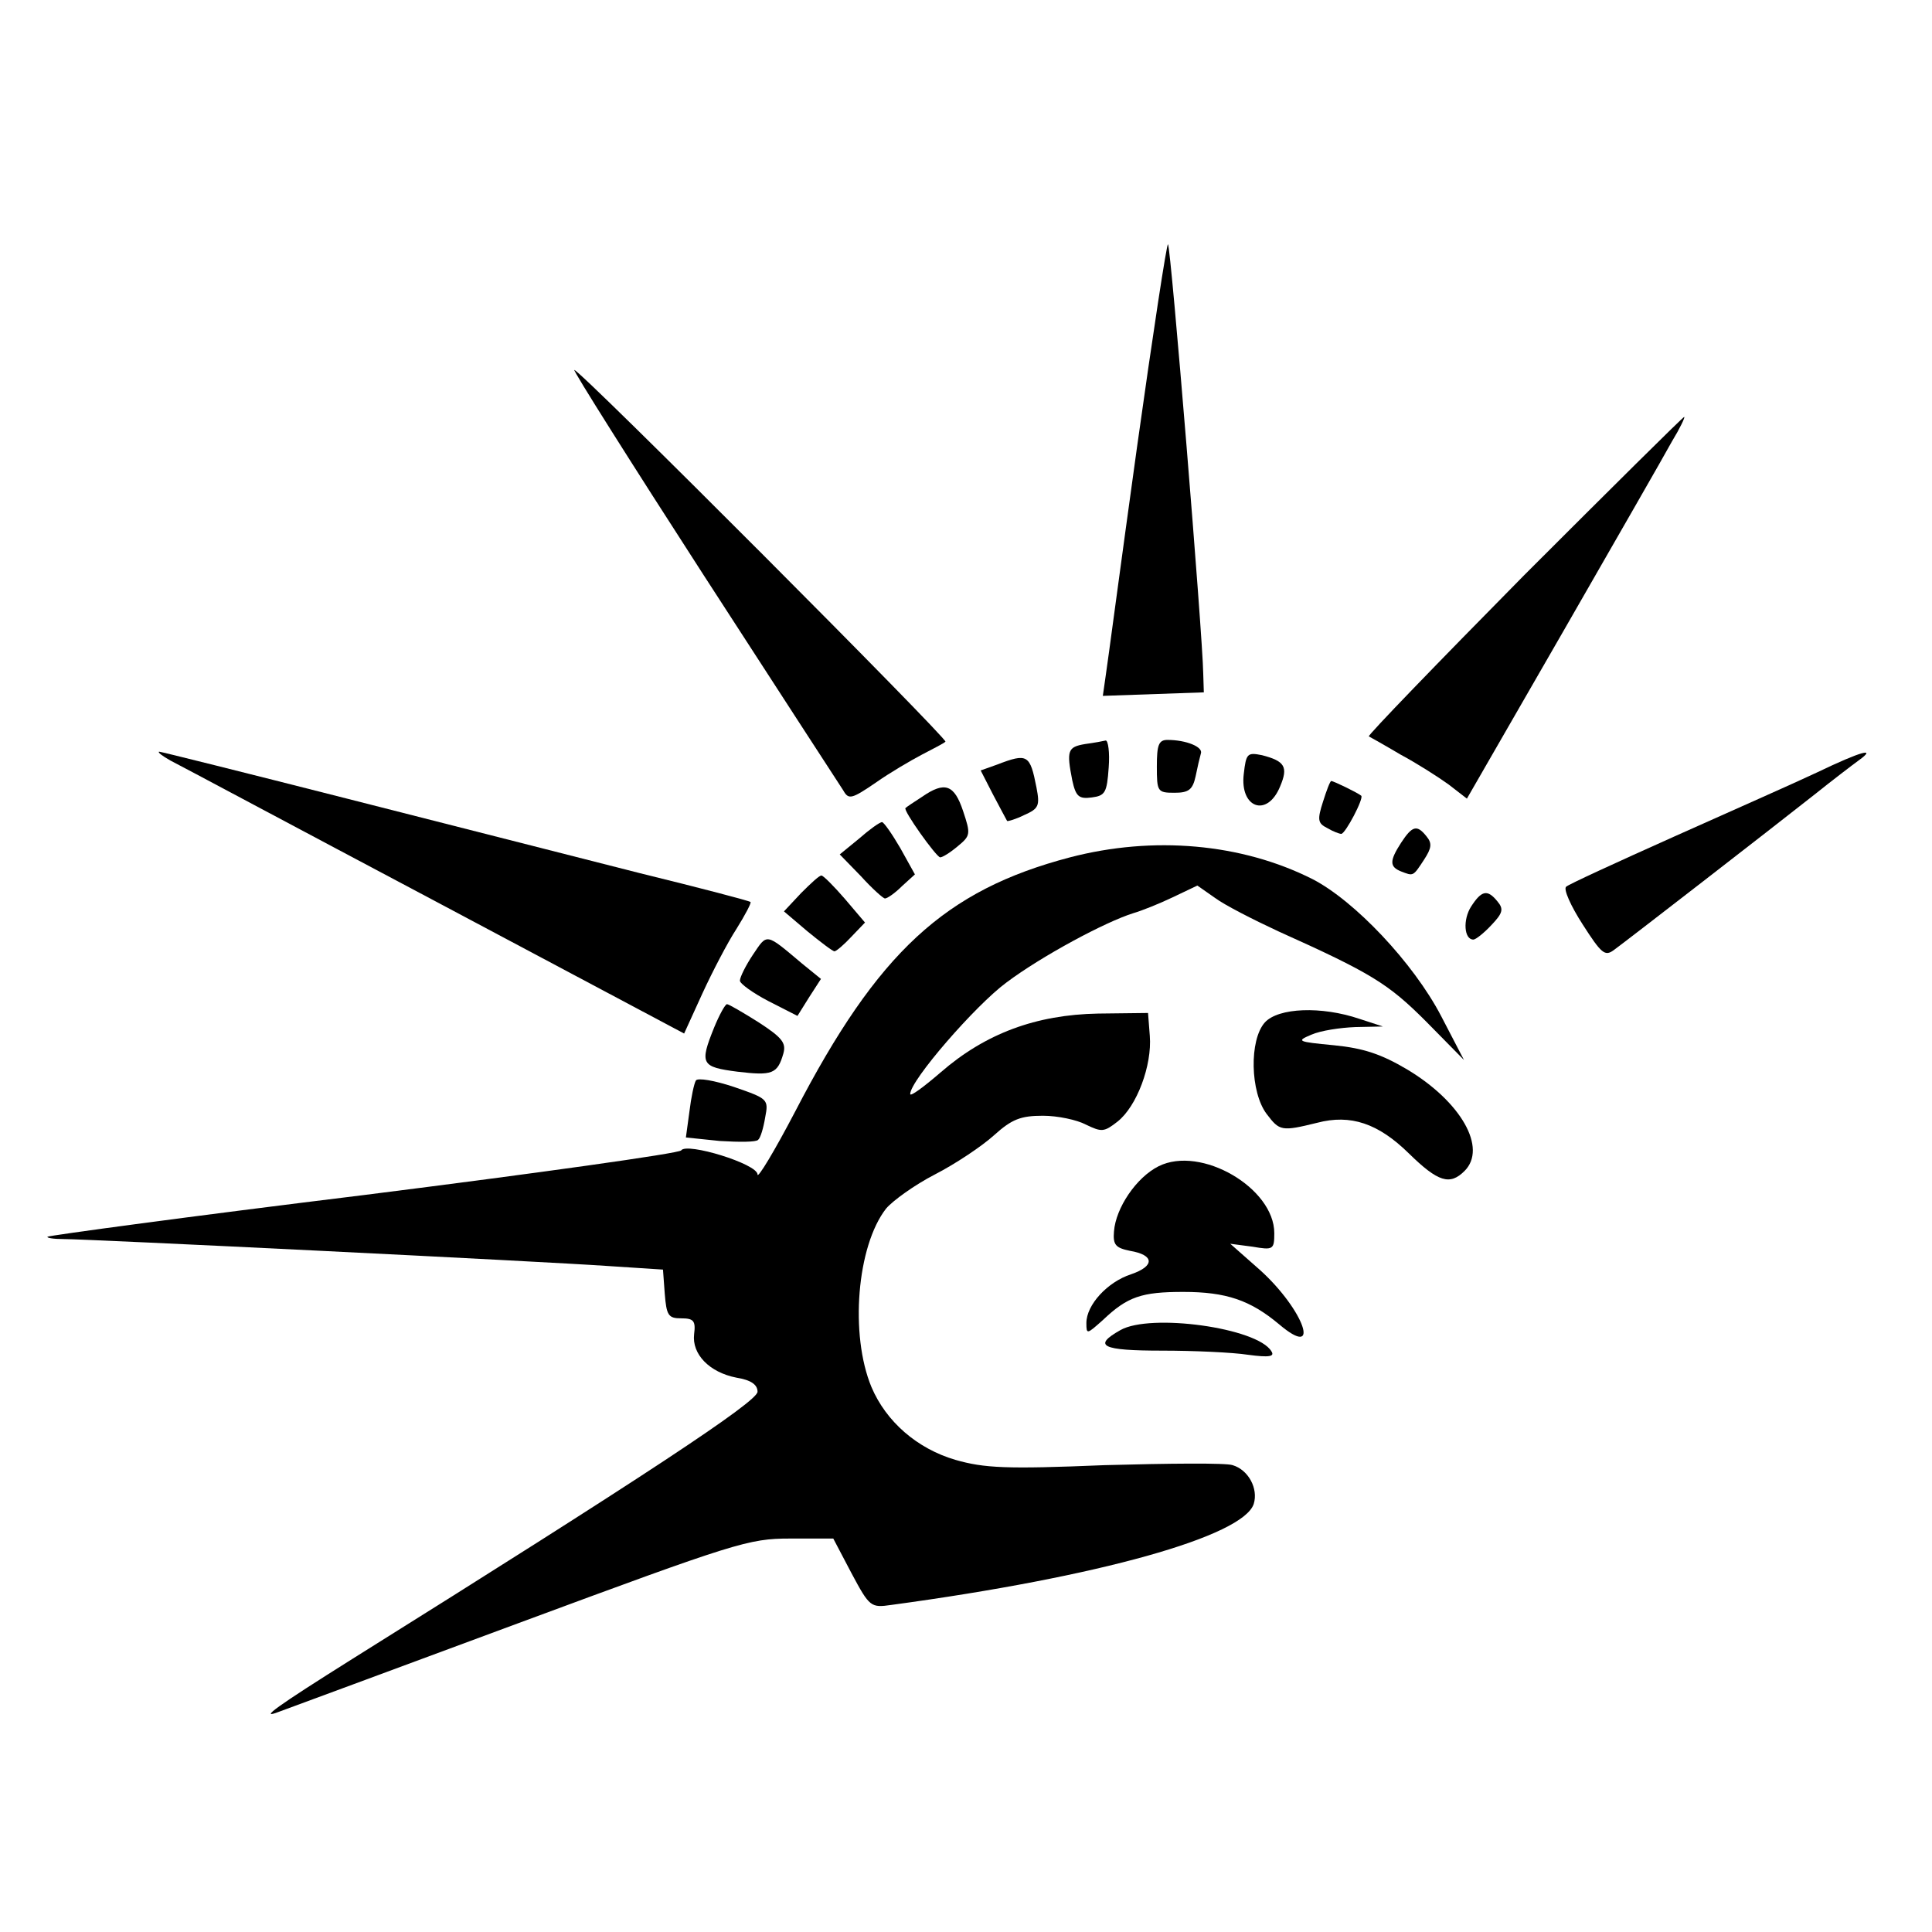 <?xml version="1.0" standalone="no"?>
<!DOCTYPE svg PUBLIC "-//W3C//DTD SVG 20010904//EN"
 "http://www.w3.org/TR/2001/REC-SVG-20010904/DTD/svg10.dtd">
<svg version="1.0" xmlns="http://www.w3.org/2000/svg"
 width="329pt" height="329pt" viewBox="0 0 329 329"
 preserveAspectRatio="xMidYMid meet">
<g transform="translate(0,329) scale(0.1,-0.1)"
fill="#000000" stroke="none">
<path d="M1936 2527 c-27 -194 -50 -368 -53 -387 l-5 -35 86 3 86 3 -1 32 c-1
66 -55 726 -60 731 -2 3 -26 -154 -53 -347z"/>
<path d="M1198 2311 c125 -193 232 -358 238 -367 9 -16 14 -15 55 13 24 17 60
38 79 48 19 10 37 19 40 22 5 4 -622 633 -632 633 -3 0 96 -157 220 -349z"/>
<path d="M2595 2310 c-147 -149 -266 -272 -264 -274 2 -1 27 -15 54 -31 28
-15 64 -38 82 -51 l31 -24 163 283 c89 155 173 301 186 325 14 23 23 42 21 42
-2 0 -125 -122 -273 -270z"/>
<path d="M1848 2023 c-30 -5 -32 -11 -22 -62 6 -27 11 -32 33 -29 23 3 26 8
29 51 2 26 -1 46 -5 46 -4 -1 -20 -4 -35 -6z"/>
<path d="M1970 1985 c0 -43 1 -45 30 -45 24 0 31 5 36 28 3 15 7 32 9 39 4 11
-25 23 -57 23 -15 0 -18 -9 -18 -45z"/>
<path d="M290 1995 c14 -7 216 -115 450 -239 l425 -226 31 68 c17 37 43 87 58
110 15 24 26 45 24 46 -2 2 -86 24 -188 49 -102 26 -326 83 -499 127 -173 44
-317 80 -320 80 -3 -1 5 -7 19 -15z"/>
<path d="M2118 1972 c-7 -58 40 -75 62 -21 14 33 8 43 -31 53 -25 5 -27 3 -31
-32z"/>
<path d="M3095 1975 c-38 -18 -149 -67 -245 -110 -96 -43 -179 -81 -183 -85
-5 -4 8 -33 28 -64 32 -50 38 -55 53 -44 22 16 266 205 342 265 30 24 64 50
75 58 32 23 5 16 -70 -20z"/>
<path d="M1698 1988 l-28 -10 21 -41 c12 -23 23 -43 24 -45 1 -1 15 3 29 10
25 11 27 16 21 47 -11 56 -15 59 -67 39z"/>
<path d="M2253 1925 c-10 -31 -9 -37 7 -45 10 -6 21 -10 24 -10 7 0 39 61 34
65 -6 5 -47 25 -51 25 -2 0 -8 -16 -14 -35z"/>
<path d="M1570 1933 c-14 -9 -26 -17 -28 -19 -5 -3 52 -83 59 -84 4 0 17 8 30
19 22 18 22 21 9 60 -15 45 -31 51 -70 24z"/>
<path d="M1463 1862 l-33 -27 36 -37 c19 -21 38 -38 41 -38 4 0 17 9 29 21
l22 20 -25 45 c-14 24 -28 44 -31 44 -4 0 -22 -13 -39 -28z"/>
<path d="M2386 1855 c-20 -31 -20 -41 0 -49 21 -8 20 -9 39 20 13 20 14 28 4
40 -16 20 -24 18 -43 -11z"/>
<path d="M1822 1830 c-213 -56 -327 -161 -468 -433 -35 -67 -64 -115 -64 -107
0 18 -121 55 -130 41 -3 -5 -246 -39 -540 -76 -294 -36 -537 -69 -539 -71 -2
-2 10 -4 27 -4 43 0 815 -38 929 -46 l92 -6 3 -41 c3 -37 6 -42 28 -42 21 0
25 -4 22 -27 -4 -34 26 -65 72 -74 25 -4 36 -12 36 -24 0 -17 -196 -146 -690
-455 -129 -81 -161 -104 -125 -90 11 4 195 72 408 151 370 137 392 144 462
144 l74 0 31 -59 c31 -58 33 -59 68 -54 355 48 599 117 617 172 8 26 -9 58
-36 66 -11 4 -109 3 -218 0 -168 -7 -205 -5 -254 9 -65 19 -118 65 -143 124
-37 89 -25 240 25 304 11 13 48 40 83 58 35 18 80 48 101 67 30 27 45 33 83
33 25 0 58 -7 73 -15 27 -13 31 -13 54 5 33 26 59 96 55 146 l-3 39 -85 -1
c-106 -2 -192 -34 -268 -100 -29 -25 -52 -42 -52 -37 0 23 111 151 164 190 60
45 168 103 216 118 14 4 44 16 67 27 l42 20 30 -21 c16 -12 65 -37 108 -57
158 -71 187 -89 251 -153 l65 -66 -39 75 c-47 90 -147 196 -219 233 -121 61
-271 74 -413 37z"/>
<path d="M1364 1769 l-29 -31 40 -34 c22 -18 43 -34 46 -34 3 0 16 11 29 25
l23 24 -34 40 c-19 22 -37 40 -40 40 -3 1 -18 -13 -35 -30z"/>
<path d="M2505 1746 c-14 -22 -12 -56 4 -56 4 0 18 11 31 25 19 20 21 27 10
40 -17 21 -27 19 -45 -9z"/>
<path d="M1282 1664 c-12 -18 -22 -38 -22 -44 0 -5 22 -21 49 -35 l49 -25 20
32 20 31 -32 26 c-63 53 -59 52 -84 15z"/>
<path d="M1216 1540 c-25 -62 -22 -67 40 -75 59 -7 68 -4 78 31 5 18 -2 27
-42 53 -27 17 -51 31 -54 31 -3 0 -13 -18 -22 -40z"/>
<path d="M2154 1549 c-27 -30 -25 -119 3 -156 22 -29 25 -30 86 -15 57 15 104
-1 156 -52 50 -49 70 -55 95 -30 39 39 -6 118 -98 173 -44 26 -74 36 -124 41
-63 6 -65 7 -39 18 16 7 49 12 75 13 l47 1 -40 13 c-65 22 -138 19 -161 -6z"/>
<path d="M1185 1450 c-3 -5 -8 -28 -11 -53 l-6 -44 58 -6 c33 -2 62 -2 65 2 4
3 9 20 12 38 6 31 5 32 -53 52 -33 11 -62 16 -65 11z"/>
<path d="M1973 1304 c-38 -19 -73 -71 -76 -111 -2 -23 3 -28 27 -33 42 -7 43
-26 2 -40 -40 -13 -76 -52 -76 -83 0 -20 1 -19 28 5 42 40 66 48 137 48 73 0
114 -14 163 -55 73 -62 43 24 -32 92 l-51 45 38 -5 c35 -6 37 -5 37 23 0 77
-125 150 -197 114z"/>
<path d="M1908 1025 c-48 -27 -32 -35 71 -35 54 0 120 -3 146 -7 37 -5 46 -3
40 6 -24 40 -206 65 -257 36z"/>
</g>
</svg>
